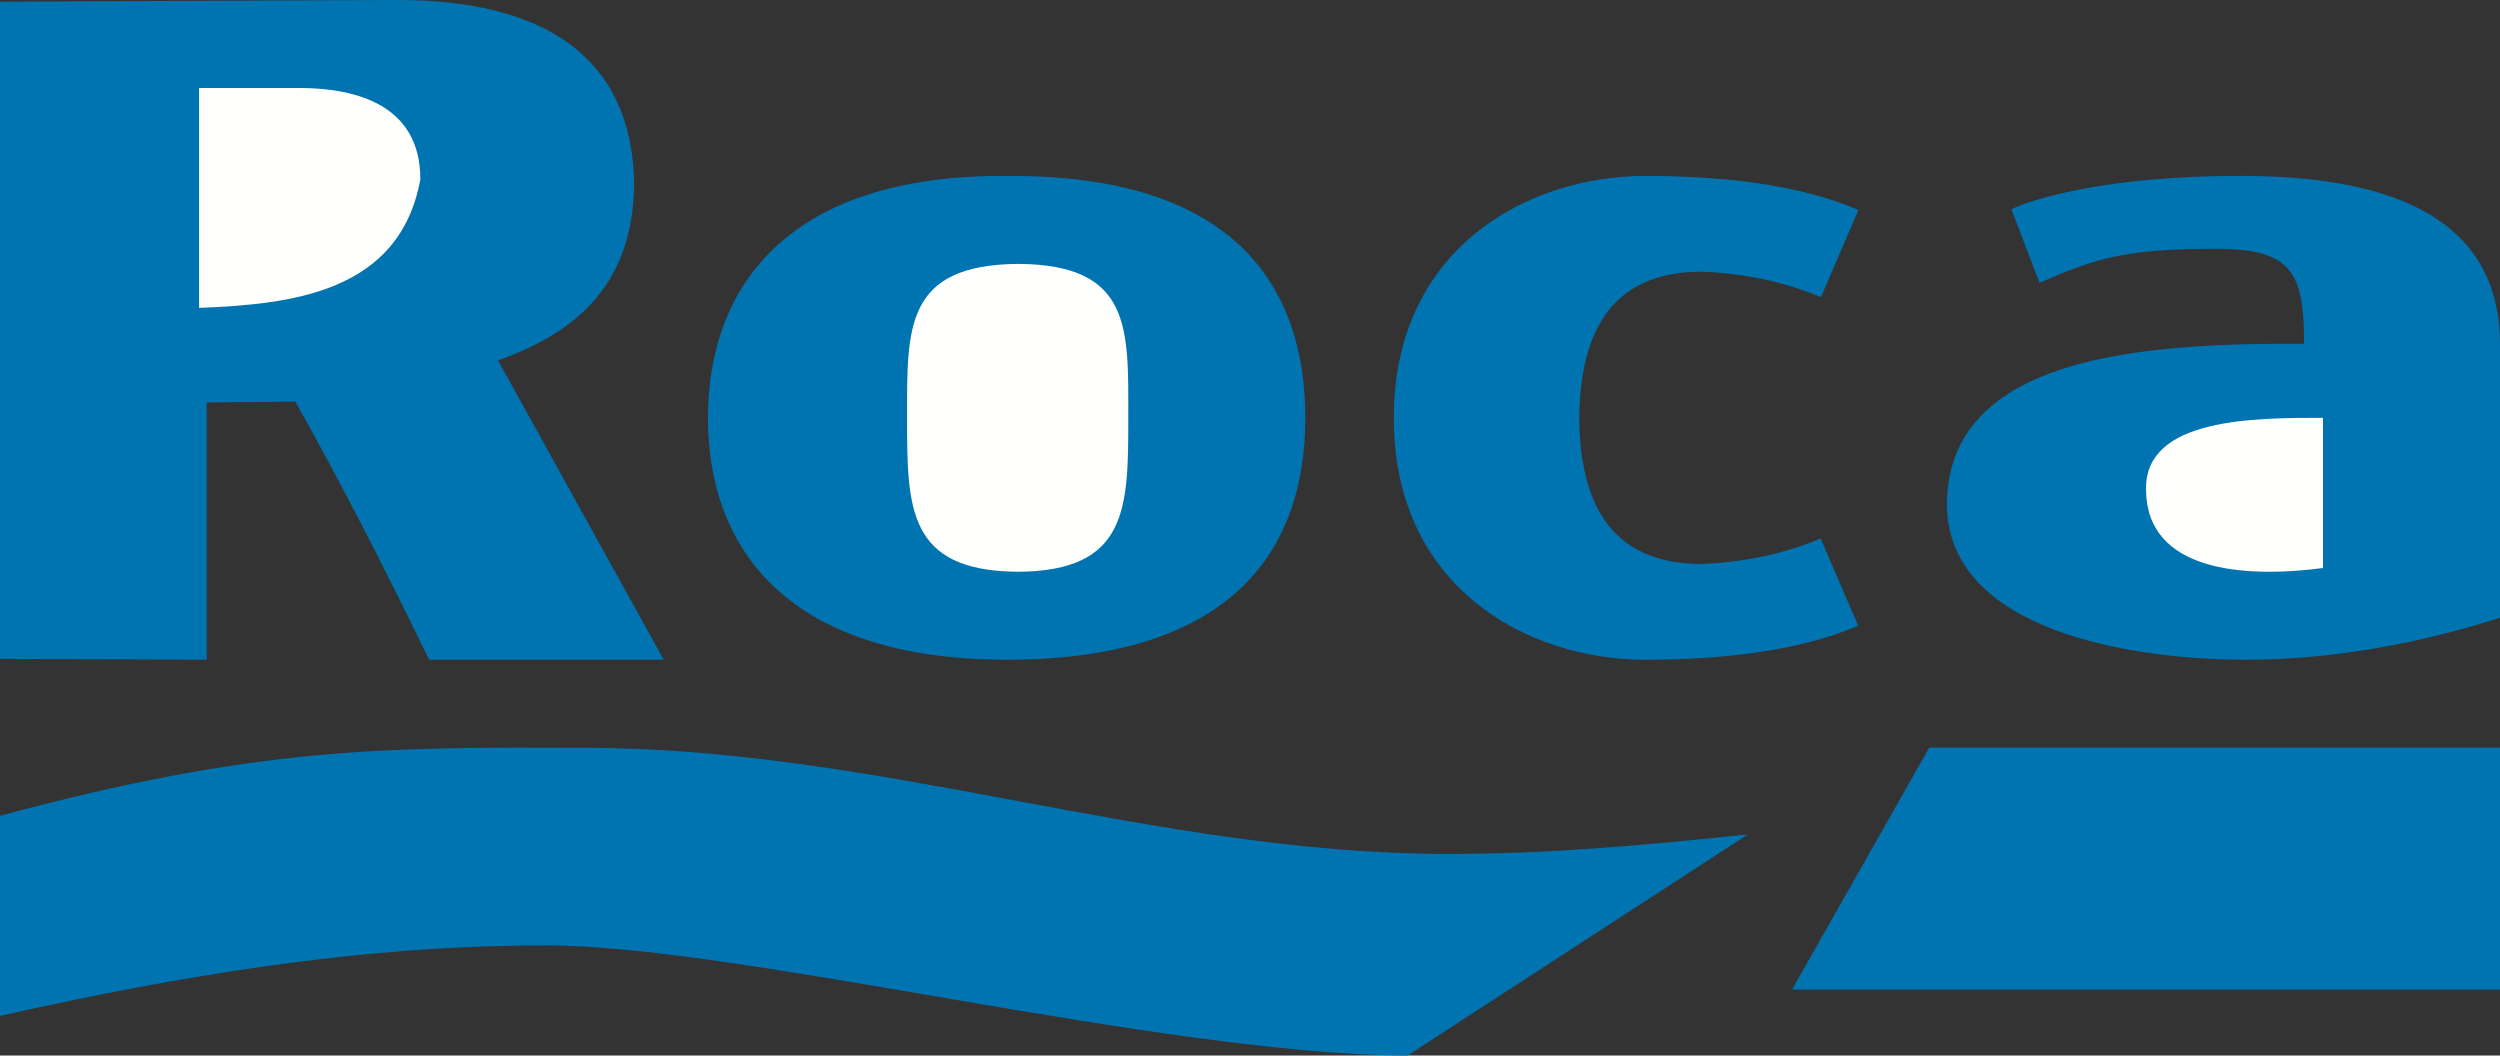 <svg xmlns="http://www.w3.org/2000/svg" width="90" height="38" viewBox="0 0 90 38">
    <rect x="0" y="0" width="90" height="38" fill="#333333" stroke="none"/>
    <g fill="none" fill-rule="evenodd">
        <path fill="#0074B0" d="M22.831 6.65c-.06 3.444-1.89 5.255-4.903 6.324l5.966 10.776h-8.447c-1.477-3.058-3.16-6.353-4.815-9.292l-3.19.03v9.262L0 23.72V.06L14.207 0c5.375-.03 8.564 2.049 8.624 6.65"/>
        <path fill="#FFFFFE" d="M15.133 6.455c-.743 4.086-4.666 4.5-7.965 4.628V3.167h3.596c2.11 0 4.369.638 4.369 3.288"/>
        <path fill="#0074B0" d="M90 12.405v9.834c-2.768.884-5.923 1.511-9.138 1.511-4.107 0-10.744-1.026-10.774-5.587.03-5.359 7.054-5.815 12.858-5.787 0-2.508-.387-3.42-3.155-3.42-3.304 0-4.345.342-6.369 1.226L72.41 7.53c.863-.4 3.512-1.198 8.244-1.198C85.565 6.333 90 7.56 90 12.405M56.851 15.042c.04-2.829.961-5.262 4.424-5.262 1.466.058 2.96.357 4.279.917l1.349-3.137c-2.155-.937-4.997-1.227-7.665-1.227-4.298 0-9.061 2.655-9.061 8.709-.01 6.053 4.754 8.708 9.051 8.708 2.669 0 5.51-.29 7.665-1.226l-1.349-3.138c-1.32.56-2.813.86-4.278.917-3.464 0-4.385-2.433-4.415-5.261"/>
        <path fill="#FFFFFE" d="M83.628 20.449c-2.818.37-6.371.142-6.371-2.846-.03-2.561 3.89-2.561 6.371-2.561v5.407"/>
        <path fill="#0074B0" d="M52.091 30.741c3.677 0 6.863-.292 10.83-.7L50.671 38c-8.802-.03-24.178-3.994-31.07-3.965-6.717 0-13.203 1.108-19.602 2.537V29.37c9.179-2.478 13.84-2.478 20.935-2.449 10.626-.03 20.616 3.819 31.156 3.819M90 26.917v8.708H64.513l4.939-8.708H90M36.239 6.334c8.16-.058 10.752 3.935 10.752 8.713 0 4.787-2.66 8.703-10.752 8.703-7.745 0-10.752-3.878-10.752-8.703 0-4.778 2.938-8.771 10.752-8.713"/>
        <path fill="#FFFFFE" d="M36.637 20.583c-3.982-.029-3.982-2.315-3.982-5.566 0-3.193-.095-5.488 4.003-5.517 4.098.029 3.96 2.334 3.96 5.527 0 3.251 0 5.537-3.981 5.556"/>
    </g>
</svg>
